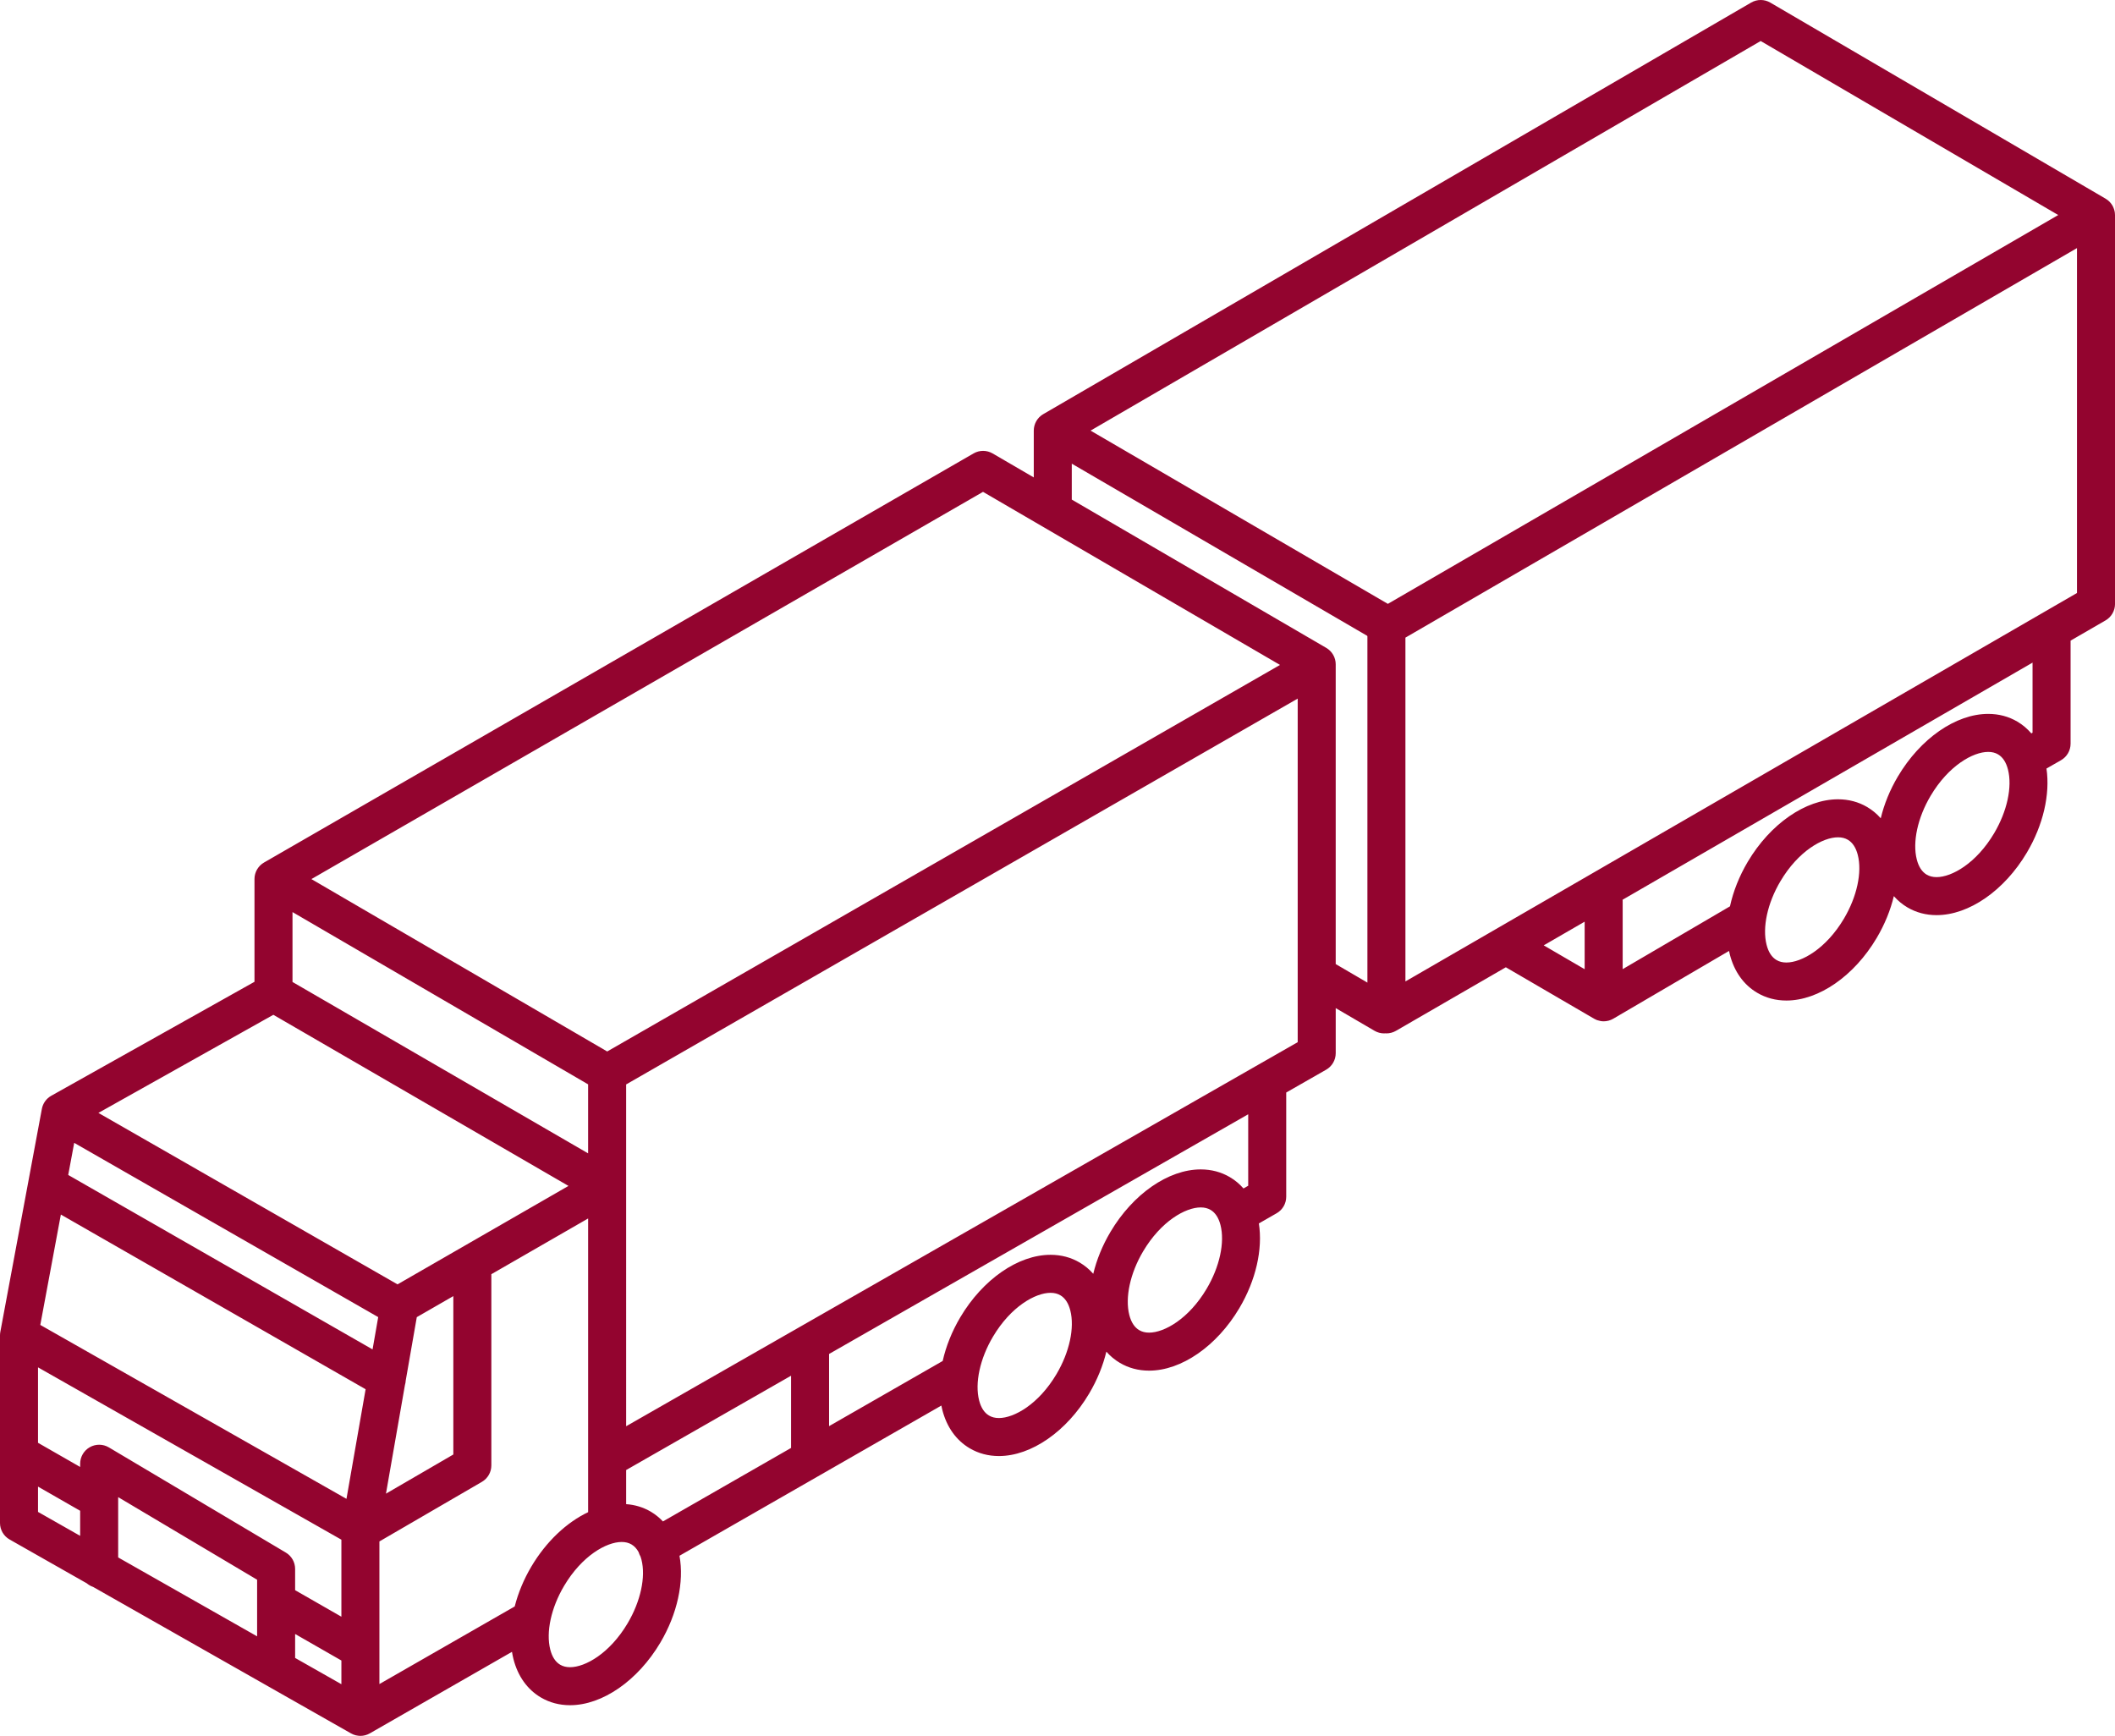 <?xml version="1.0" encoding="utf-8"?>
<!-- Generator: Adobe Illustrator 16.0.0, SVG Export Plug-In . SVG Version: 6.00 Build 0)  -->
<!DOCTYPE svg PUBLIC "-//W3C//DTD SVG 1.1//EN" "http://www.w3.org/Graphics/SVG/1.1/DTD/svg11.dtd">
<svg version="1.1" id="Layer_1" xmlns="http://www.w3.org/2000/svg" xmlns:xlink="http://www.w3.org/1999/xlink" x="0px" y="0px"
	 width="612px" height="502.293px" viewBox="0 0 612 502.293" enable-background="new 0 0 612 502.293" xml:space="preserve">
<path fill="#93042f" d="M611.96,61.638c-0.004-0.037-0.002-0.073-0.007-0.11c-0.041-0.312-0.116-0.616-0.209-0.914
	c-0.024-0.08-0.052-0.158-0.08-0.237c-0.11-0.306-0.239-0.605-0.401-0.886c-0.002-0.004-0.003-0.008-0.005-0.012
	c-0.009-0.015-0.021-0.026-0.029-0.041c-0.157-0.266-0.342-0.514-0.543-0.75c-0.053-0.063-0.104-0.125-0.16-0.185
	c-0.21-0.227-0.437-0.44-0.685-0.63c-0.047-0.035-0.097-0.063-0.145-0.097c-0.137-0.099-0.272-0.198-0.42-0.285l-97.02-56.739
	c-1.711-1.001-3.828-1.003-5.541-0.007L301.87,119.841c-0.028,0.016-0.052,0.037-0.08,0.054c-0.15,0.091-0.295,0.188-0.436,0.293
	c-0.045,0.034-0.091,0.066-0.135,0.101c-0.169,0.134-0.332,0.274-0.483,0.427c-0.014,0.014-0.026,0.03-0.04,0.044
	c-0.136,0.14-0.264,0.288-0.384,0.441c-0.038,0.047-0.073,0.096-0.108,0.145c-0.101,0.136-0.194,0.277-0.281,0.423
	c-0.025,0.041-0.051,0.081-0.075,0.123c-0.108,0.192-0.208,0.389-0.292,0.594c-0.002,0.004-0.003,0.008-0.004,0.012
	c-0.081,0.195-0.147,0.396-0.205,0.601c-0.015,0.053-0.028,0.106-0.042,0.16c-0.041,0.163-0.074,0.328-0.1,0.496
	c-0.009,0.059-0.02,0.116-0.027,0.175c-0.026,0.215-0.043,0.432-0.043,0.654c0,0.003,0,0.006,0,0.009c0,0,0,0.001,0,0.001
	s0,0.001,0,0.001v13.553l-11.901-6.936c-1.704-0.993-3.809-0.998-5.517-0.013L76.392,249.583c-0.027,0.016-0.05,0.035-0.077,0.051
	c-0.152,0.092-0.3,0.19-0.442,0.296c-0.046,0.035-0.093,0.068-0.139,0.104c-0.169,0.134-0.333,0.274-0.486,0.427
	c-0.005,0.005-0.009,0.011-0.014,0.016c-0.146,0.147-0.282,0.305-0.41,0.468c-0.038,0.047-0.072,0.096-0.108,0.145
	c-0.099,0.134-0.192,0.273-0.279,0.417c-0.026,0.043-0.054,0.086-0.08,0.131c-0.214,0.376-0.383,0.78-0.504,1.205
	c-0.015,0.053-0.027,0.105-0.041,0.158c-0.041,0.162-0.075,0.328-0.101,0.496c-0.01,0.06-0.02,0.118-0.027,0.179
	c-0.025,0.205-0.041,0.413-0.043,0.625c0,0.012-0.002,0.023-0.002,0.035c0,0.002,0,0.004,0,0.006s0,0.005,0,0.007v29.742
	l-58.805,32.977c-1.423,0.798-2.418,2.186-2.717,3.79l-12.024,64.55C0.031,385.738,0,386.075,0,386.413v54.276
	c0,1.979,1.063,3.806,2.784,4.782l22.337,12.686c0.529,0.453,1.145,0.807,1.82,1.034l74.614,42.375
	c0.214,0.122,0.436,0.23,0.663,0.322c0.02,0.009,0.042,0.013,0.062,0.021c0.199,0.078,0.402,0.147,0.609,0.202
	c0.094,0.024,0.191,0.036,0.286,0.056c0.367,0.076,0.739,0.126,1.116,0.126c0.472,0,0.946-0.062,1.413-0.187
	c0.039-0.011,0.075-0.027,0.114-0.038c0.189-0.056,0.378-0.115,0.564-0.192c0.104-0.043,0.203-0.1,0.305-0.149
	c0.112-0.054,0.226-0.101,0.336-0.164l0.03-0.018c0,0,0,0,0.001,0s0,0,0,0l41.095-23.572c0.116,0.709,0.25,1.409,0.424,2.088
	c1.273,4.962,4.013,8.805,7.925,11.113c2.524,1.49,5.37,2.246,8.456,2.246c9.347,0,19.599-7.102,26.116-18.092
	c4.917-8.291,6.934-17.554,5.546-25.153l75.776-43.462c0.083,0.42,0.171,0.839,0.276,1.248c1.273,4.963,4.013,8.807,7.925,11.115
	c2.525,1.49,5.371,2.246,8.458,2.246c9.347,0,19.597-7.102,26.113-18.092c2.321-3.915,3.996-8.047,4.973-12.118
	c1.127,1.287,2.436,2.38,3.913,3.252c2.525,1.49,5.371,2.246,8.458,2.246c9.347,0,19.598-7.102,26.115-18.092
	c4.778-8.057,6.81-17.028,5.646-24.504l5.15-2.954c1.71-0.98,2.764-2.8,2.764-4.771v-30.156l11.552-6.606
	c1.713-0.979,2.77-2.802,2.77-4.774v-13.046l11.224,6.562c0.873,0.511,1.828,0.753,2.771,0.753c0.116,0,0.23-0.015,0.347-0.022
	c0.109,0.007,0.219,0.021,0.329,0.021c0.951,0,1.902-0.246,2.754-0.739l31.797-18.392l25.544,14.887
	c0.011,0.007,0.022,0.011,0.034,0.017c0.132,0.076,0.271,0.139,0.409,0.203c0.084,0.04,0.166,0.086,0.251,0.121
	c0.096,0.039,0.196,0.065,0.294,0.1c0.582,0.2,1.181,0.309,1.776,0.309c0.002,0,0.003,0,0.005,0s0.003,0,0.005,0
	c0.437,0,0.874-0.058,1.307-0.164c0.027-0.007,0.056-0.01,0.084-0.017c0.116-0.031,0.23-0.076,0.346-0.115
	c0.115-0.038,0.231-0.07,0.344-0.117c0.071-0.029,0.141-0.068,0.211-0.102c0.154-0.07,0.307-0.142,0.454-0.226
	c0.009-0.006,0.019-0.009,0.028-0.015l33.496-19.609c0.069,0.333,0.136,0.667,0.22,0.993c1.272,4.963,4.013,8.806,7.925,11.114
	c2.525,1.491,5.371,2.246,8.458,2.246c9.347,0,19.597-7.101,26.113-18.091c2.322-3.915,3.997-8.048,4.973-12.119
	c1.128,1.287,2.437,2.379,3.913,3.251c2.525,1.491,5.372,2.247,8.459,2.247c9.348,0,19.599-7.102,26.115-18.092
	c4.74-7.992,6.776-16.885,5.674-24.324l4.212-2.415c1.71-0.98,2.765-2.801,2.765-4.771v-29.829l10.113-5.85
	c1.699-0.983,2.746-2.797,2.746-4.761V62.239C612,62.037,611.982,61.837,611.96,61.638z M509.473,11.867l86.1,50.353
	L401.593,174.735l-86.026-50.133L509.473,11.867z M284.448,142.323l85.936,50.081L175.7,304.254l-85.594-49.881L284.448,142.323z
	 M188.338,437.434c-2.166-1.278-4.569-2.012-7.157-2.195v-9.87l47.722-27.292v20.9l-37.077,21.267
	C190.795,439.152,189.638,438.201,188.338,437.434z M153.765,453.282c-2.215,3.735-3.834,7.669-4.826,11.559l-39.152,22.457V446.03
	l29.654-17.24c1.694-0.984,2.736-2.796,2.736-4.755v-55.331l28.005-16.13l0,69.604v15.383
	C163.974,440.508,158.058,446.043,153.765,453.282z M74.398,473.494l-40.204-22.833v-17.447l40.204,23.896V473.494z M82.708,449.254
	l-51.204-30.435c-1.699-1.01-3.811-1.031-5.53-0.053c-1.719,0.978-2.78,2.803-2.78,4.78v0.934L11,417.491v-21.832l87.786,49.864
	v22.287l-13.388-7.674v-6.155C85.398,452.041,84.376,450.245,82.708,449.254z M84.639,263.919l85.541,49.85v19.97l-85.541-49.597
	V263.919z M79.094,293.642l85.4,49.515l-49.464,28.488l-86.557-49.615L79.094,293.642z M17.609,351.442l88.185,50.548l-5.54,31.717
	l-88.595-50.323L17.609,351.442z M117.175,400.762c0.133-0.436,0.208-0.878,0.231-1.321l3.198-18.312l10.572-6.089v45.832
	l-19.492,11.332L117.175,400.762z M109.439,381.118l-1.633,9.347l-88.064-50.479l1.73-9.291L109.439,381.118z M11,430.169
	l12.194,6.989v7.255L11,437.488V430.169z M85.398,479.741v-6.927l13.388,7.674v6.856L85.398,479.741z M181.608,469.718
	c-5.176,8.728-12.262,12.703-16.655,12.703c-1.109,0-2.046-0.235-2.865-0.719c-1.359-0.803-2.322-2.274-2.86-4.374
	c-1.292-5.034,0.24-12.099,3.998-18.435c5.177-8.729,12.264-12.705,16.657-12.705c1.108,0,2.045,0.234,2.864,0.718
	c0.836,0.493,1.521,1.242,2.051,2.233c0.12,0.405,0.282,0.804,0.501,1.187c0.01,0.017,0.022,0.031,0.032,0.048
	c0.101,0.29,0.196,0.589,0.278,0.908C186.9,456.315,185.367,463.38,181.608,469.718z M305.703,397.621
	c-5.175,8.728-12.259,12.702-16.652,12.702c-1.109,0-2.047-0.235-2.867-0.719c-1.36-0.803-2.322-2.274-2.861-4.375
	c-1.291-5.034,0.241-12.097,3.999-18.434c5.175-8.729,12.262-12.704,16.656-12.704c1.109,0,2.046,0.235,2.865,0.719
	c1.36,0.803,2.322,2.273,2.861,4.373C310.995,384.217,309.462,391.281,305.703,397.621z M349.162,372.908
	c-5.176,8.729-12.262,12.703-16.654,12.703c-1.109,0-2.047-0.235-2.866-0.719c-1.359-0.803-2.321-2.274-2.86-4.374
	c-1.291-5.034,0.24-12.097,3.998-18.434c5.177-8.729,12.263-12.705,16.656-12.705c1.108,0,2.045,0.235,2.865,0.719
	c1.359,0.803,2.322,2.274,2.861,4.374C354.454,359.506,352.921,366.57,349.162,372.908z M361.184,343.105l-1.368,0.784
	c-1.13-1.292-2.441-2.39-3.924-3.264c-2.525-1.49-5.37-2.246-8.456-2.246c-9.349,0-19.6,7.104-26.117,18.095
	c-2.321,3.913-3.995,8.044-4.971,12.114c-1.127-1.287-2.437-2.379-3.914-3.251c-2.524-1.49-5.369-2.246-8.456-2.246
	c-9.349,0-19.601,7.103-26.117,18.094c-2.419,4.078-4.127,8.391-5.083,12.627l-32.875,18.855v-20.883l121.281-69.359V343.105z
	 M181.181,412.696l-0.001-98.905l194.325-111.643v99.415L181.181,412.696z M383.774,187.476l-73.641-42.916v-10.393l85.473,49.812
	c0.023,0.051,0.044,0.102,0.069,0.152v100.196l-9.171-5.362v-86.737C386.505,190.271,385.465,188.461,383.774,187.476z
	 M446.691,273.549l11.849-6.854v13.759L446.691,273.549z M533.569,265.813c-5.176,8.728-12.26,12.702-16.652,12.702
	c-1.109,0-2.047-0.235-2.867-0.719c-1.359-0.803-2.322-2.274-2.86-4.375c-1.292-5.034,0.24-12.098,4-18.434
	c5.175-8.729,12.262-12.704,16.655-12.704c1.109,0,2.046,0.235,2.865,0.718c1.359,0.803,2.322,2.274,2.86,4.374
	C538.862,252.41,537.328,259.475,533.569,265.813z M577.029,241.101c-5.176,8.727-12.261,12.703-16.654,12.703
	c-1.109,0-2.047-0.235-2.868-0.72c-1.357-0.802-2.319-2.272-2.858-4.372c-1.292-5.034,0.24-12.098,3.997-18.435
	c5.178-8.729,12.264-12.706,16.657-12.706c1.108,0,2.046,0.235,2.864,0.718c1.36,0.803,2.323,2.275,2.861,4.375
	C582.32,227.699,580.787,234.763,577.029,241.101z M588.141,212.015l-0.352,0.202c-1.155-1.349-2.5-2.495-4.03-3.399
	c-2.524-1.49-5.37-2.245-8.456-2.245c-9.347,0-19.6,7.103-26.118,18.095c-2.32,3.913-3.994,8.043-4.97,12.114
	c-1.128-1.287-2.437-2.379-3.914-3.251c-2.524-1.49-5.369-2.245-8.456-2.245c-9.349,0-19.601,7.103-26.117,18.093
	c-2.467,4.159-4.194,8.562-5.138,12.878l-31.05,18.177v-19.604c0-0.162-0.011-0.322-0.024-0.48l118.625-68.613V212.015z
	 M406.676,283.986v-99.482L601,71.788v99.802L406.676,283.986z"/>
</svg>
